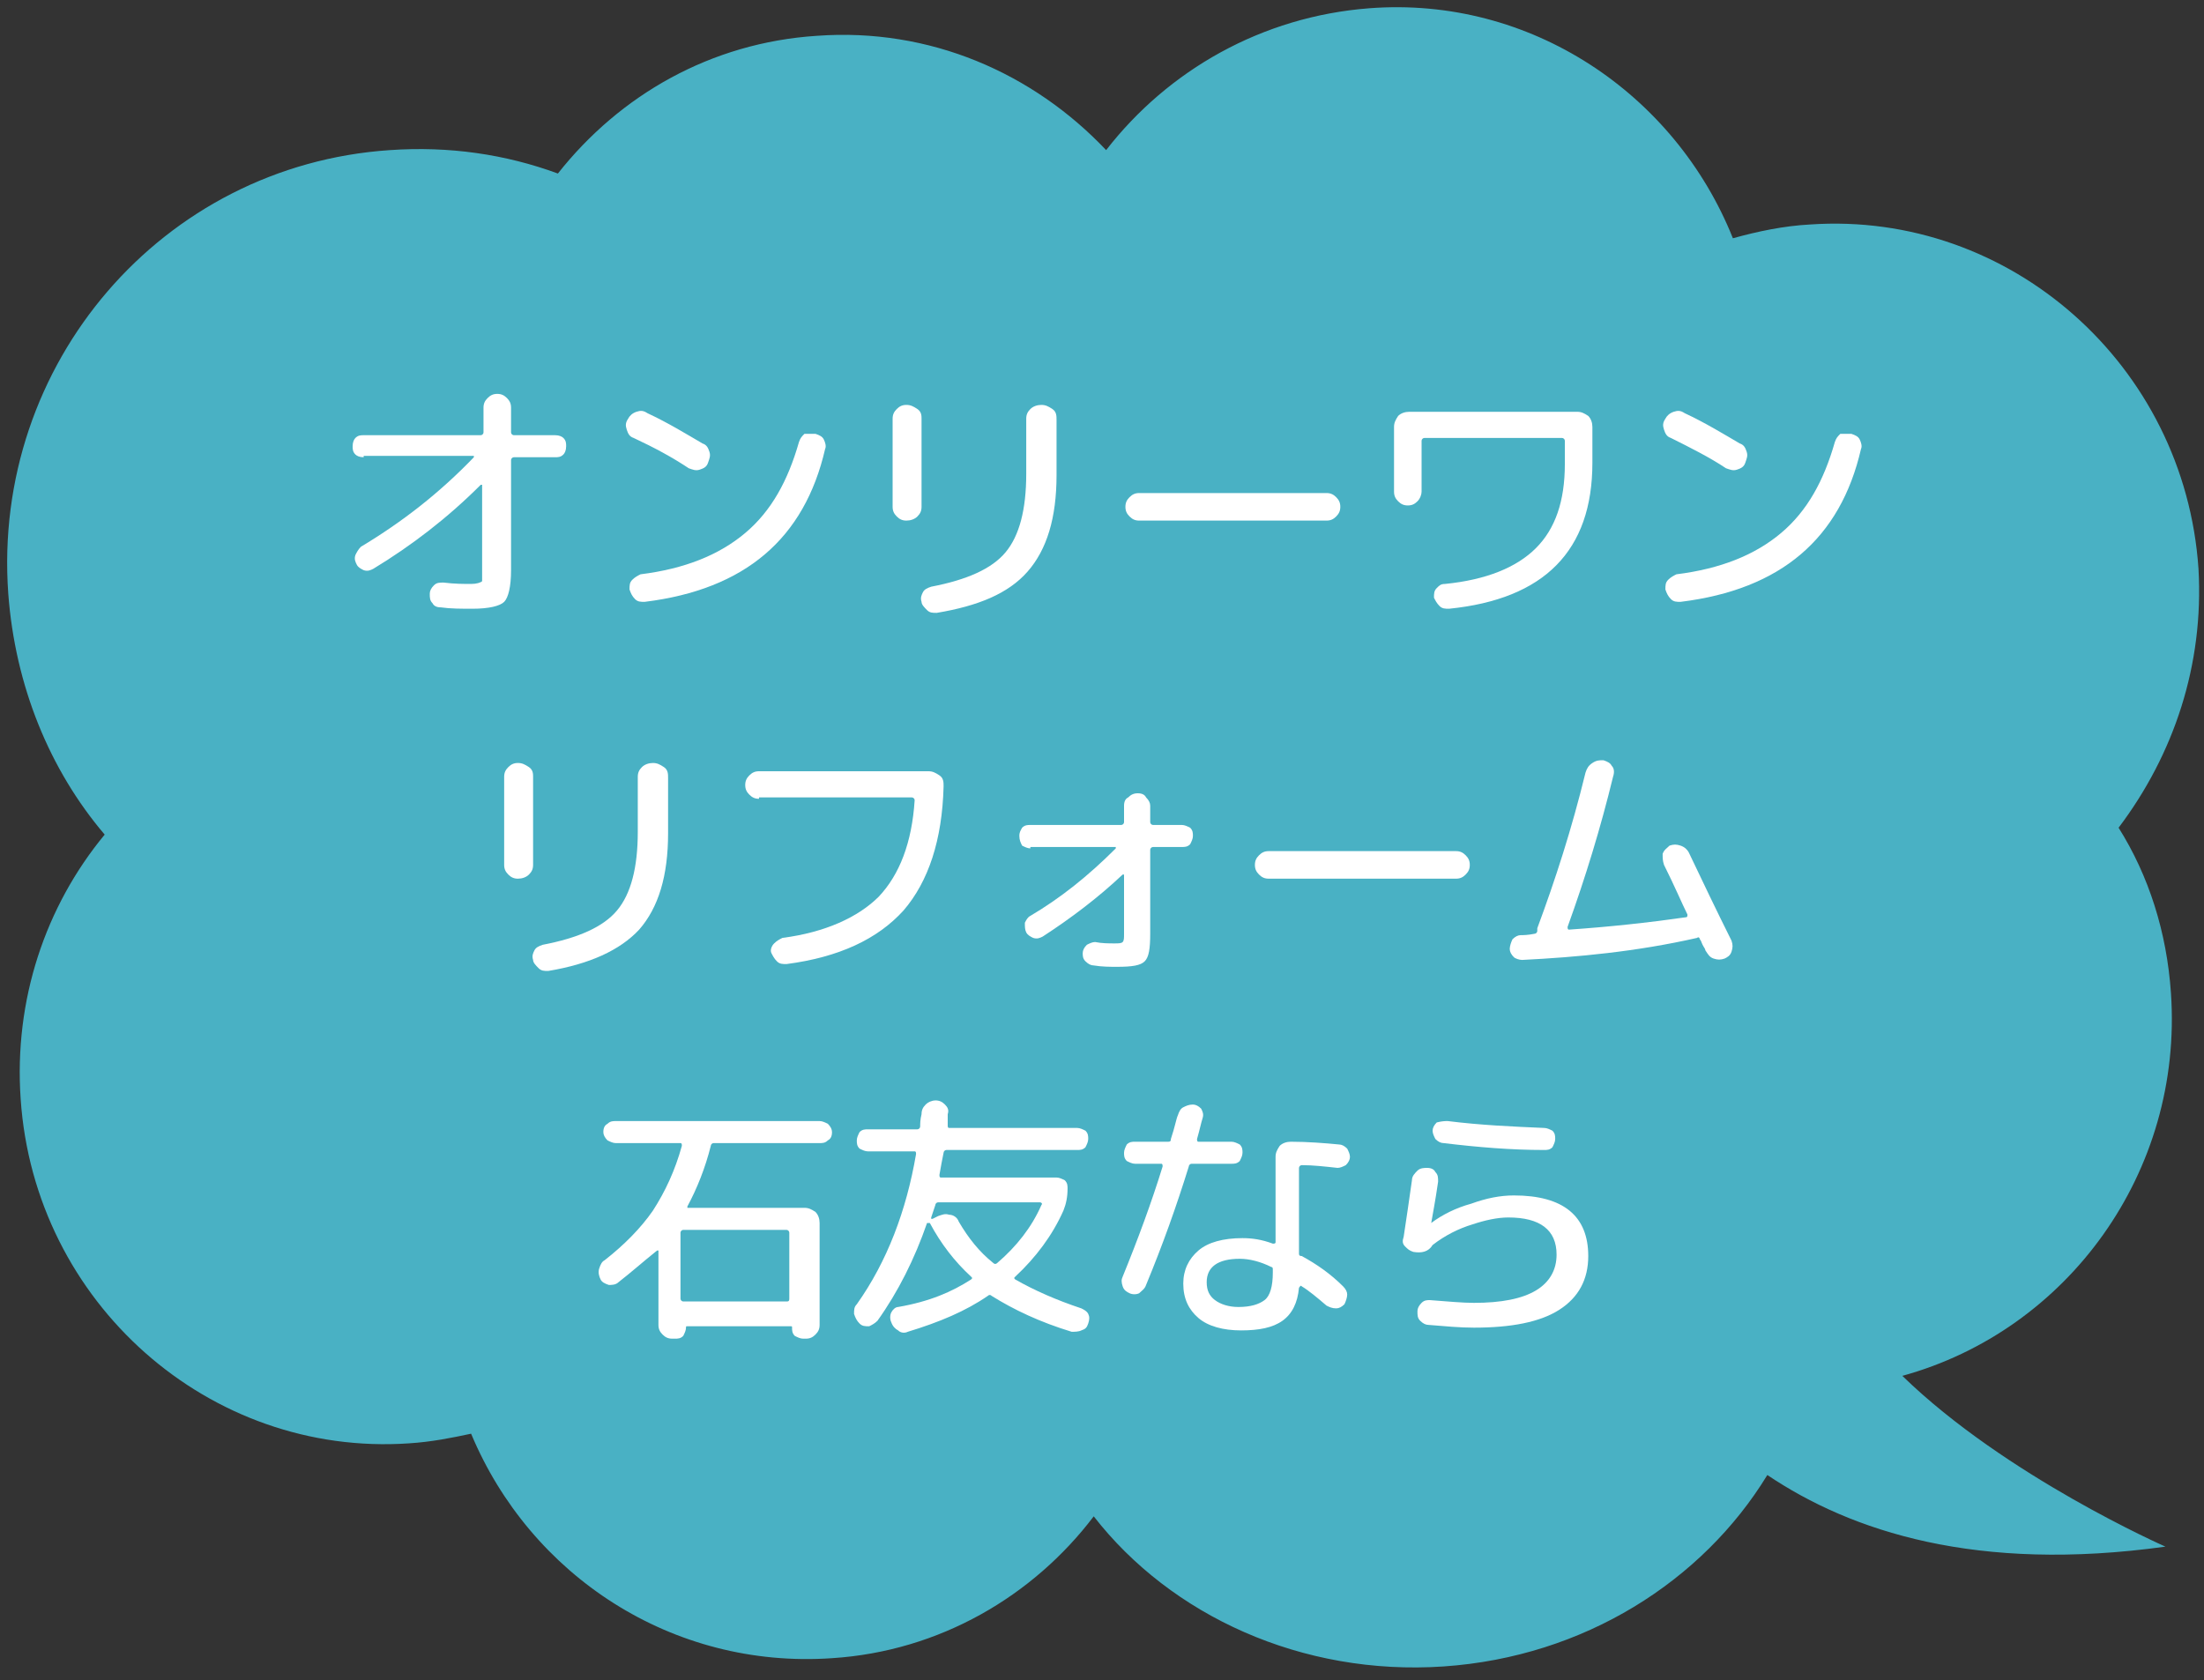 <?xml version="1.0" encoding="utf-8"?>
<!-- Generator: Adobe Illustrator 26.0.1, SVG Export Plug-In . SVG Version: 6.00 Build 0)  -->
<svg version="1.1" id="レイヤー_1" xmlns="http://www.w3.org/2000/svg" xmlns:xlink="http://www.w3.org/1999/xlink" x="0px"
	 y="0px" viewBox="0 0 160 122" style="enable-background:new 0 0 160 122;" xml:space="preserve">
<rect x="0" y="0" width="160" height="122" fill="#333333" stroke="none"/>
<style type="text/css">
	.st0{fill:#49B1C4;}
	.st1{fill:#FFFFFF;}
</style>
<g>
	<g>
		<g>
			<path class="st0" d="M159.6,41.3c-1-14.8-13.7-26-28.2-25c-1.9,0.1-3.8,0.5-5.6,1C121.6,6.8,111.1-0.3,99.4,0.6
				c-7.8,0.6-14.6,4.5-19.1,10.3c-5.3-5.6-12.8-8.9-21-8.3c-7.7,0.5-14.3,4.3-18.8,10c-3.8-1.4-7.9-2-12.2-1.7
				C11.8,12-0.6,26.4,0.6,43.1c0.5,6.7,3,12.8,7,17.5C3.3,65.8,1,72.6,1.5,79.8c1,14.8,13.7,26,28.2,25c1.6-0.1,3.1-0.4,4.5-0.7
				c4.3,10.3,14.6,17.1,26.2,16.3c7.8-0.5,14.6-4.5,19-10.3c5.6,7.2,15.1,11.6,25.4,10.9c10.2-0.7,18.8-6.2,23.5-13.9
				c6.1,4.1,15.2,7.1,28.9,5.2c0,0-11.6-5.1-19.1-12.4c12-3.3,20.4-14.8,19.5-27.8c-0.3-4.4-1.6-8.5-3.8-12
				C157.8,54.8,160,48.3,159.6,41.3z"/>
		</g>
	</g>
	<g>
		<path class="st1" d="M26.4,33.2c-0.3,0-0.5-0.1-0.6-0.2c-0.2-0.2-0.2-0.4-0.2-0.6c0-0.3,0.1-0.5,0.2-0.6c0.2-0.2,0.4-0.2,0.6-0.2
			h8.5c0.1,0,0.2-0.1,0.2-0.2v-1.8c0-0.3,0.1-0.5,0.3-0.7c0.2-0.2,0.4-0.3,0.7-0.3c0.3,0,0.5,0.1,0.7,0.3c0.2,0.2,0.3,0.4,0.3,0.7
			v1.8c0,0.1,0.1,0.2,0.2,0.2h3c0.3,0,0.5,0.1,0.6,0.2c0.2,0.2,0.2,0.4,0.2,0.6c0,0.3-0.1,0.5-0.2,0.6c-0.2,0.2-0.4,0.2-0.6,0.2h-3
			c-0.1,0-0.2,0.1-0.2,0.2v8c0,1.2-0.2,2-0.5,2.3c-0.3,0.3-1.1,0.5-2.3,0.5c-0.8,0-1.6,0-2.3-0.1c-0.3,0-0.5-0.1-0.6-0.3
			c-0.2-0.2-0.2-0.4-0.2-0.7c0-0.2,0.1-0.4,0.3-0.6c0.2-0.2,0.4-0.2,0.7-0.2c0.8,0.1,1.5,0.1,2,0.1c0.4,0,0.7-0.1,0.8-0.2
			C35,42,35,41.7,35,41.2v-5.9c0,0,0,0,0-0.1c0,0,0,0-0.1,0c-2.4,2.4-5,4.4-7.8,6.1c-0.2,0.1-0.4,0.2-0.7,0.1
			c-0.2-0.1-0.4-0.2-0.5-0.4c-0.1-0.2-0.2-0.4-0.1-0.7c0.1-0.2,0.2-0.4,0.4-0.6c3-1.8,5.7-3.9,8.2-6.5c0,0,0-0.1,0-0.1
			c0,0,0,0-0.1,0H26.4z"/>
		<path class="st1" d="M46,31.8c-0.3-0.1-0.4-0.3-0.5-0.6c-0.1-0.3-0.1-0.5,0.1-0.8c0.1-0.2,0.3-0.4,0.6-0.5
			c0.3-0.1,0.5-0.1,0.8,0.1c1.5,0.7,2.8,1.5,4,2.2c0.3,0.1,0.4,0.3,0.5,0.6c0.1,0.3,0,0.5-0.1,0.8c-0.1,0.3-0.3,0.4-0.6,0.5
			s-0.5,0-0.8-0.1C48.8,33.2,47.5,32.5,46,31.8z M59.2,31.5c0.3,0.1,0.5,0.2,0.6,0.4c0.1,0.2,0.2,0.5,0.1,0.7
			c-1.5,6.5-5.8,10.2-13.1,11.1c-0.3,0-0.5,0-0.7-0.2c-0.2-0.2-0.3-0.4-0.4-0.7c0-0.3,0-0.5,0.2-0.7s0.4-0.3,0.6-0.4
			c3.2-0.4,5.7-1.4,7.6-3c1.9-1.6,3.1-3.8,3.9-6.6c0.1-0.3,0.2-0.4,0.4-0.6C58.7,31.5,58.9,31.5,59.2,31.5z"/>
		<path class="st1" d="M65.8,37.8c-0.3,0-0.5-0.1-0.7-0.3c-0.2-0.2-0.3-0.4-0.3-0.7v-6.4c0-0.3,0.1-0.5,0.3-0.7
			c0.2-0.2,0.4-0.3,0.7-0.3c0.3,0,0.5,0.1,0.8,0.3s0.3,0.5,0.3,0.7v6.4c0,0.3-0.1,0.5-0.3,0.7S66.1,37.8,65.8,37.8z M74.8,29.7
			c0.2-0.2,0.5-0.3,0.8-0.3c0.3,0,0.5,0.1,0.8,0.3s0.3,0.5,0.3,0.8v4c0,3.1-0.7,5.4-2.1,7S71,44,68,44.5c-0.3,0-0.5,0-0.7-0.2
			c-0.2-0.2-0.4-0.4-0.4-0.6c-0.1-0.3,0-0.5,0.1-0.7s0.3-0.3,0.6-0.4c2.6-0.5,4.4-1.3,5.4-2.5c1-1.2,1.5-3.1,1.5-5.7v-4
			C74.5,30.1,74.6,29.9,74.8,29.7z"/>
		<path class="st1" d="M82.7,37.8c-0.3,0-0.5-0.1-0.7-0.3c-0.2-0.2-0.3-0.4-0.3-0.7s0.1-0.5,0.3-0.7c0.2-0.2,0.4-0.3,0.7-0.3h13.6
			c0.3,0,0.5,0.1,0.7,0.3c0.2,0.2,0.3,0.4,0.3,0.7s-0.1,0.5-0.3,0.7c-0.2,0.2-0.4,0.3-0.7,0.3H82.7z"/>
		<path class="st1" d="M102.9,36.4c-0.2,0.2-0.4,0.3-0.7,0.3s-0.5-0.1-0.7-0.3c-0.2-0.2-0.3-0.4-0.3-0.7V31c0-0.3,0.1-0.5,0.3-0.8
			c0.2-0.2,0.5-0.3,0.8-0.3h12.2c0.3,0,0.5,0.1,0.8,0.3c0.2,0.2,0.3,0.5,0.3,0.8v2.6c0,6.4-3.5,9.9-10.4,10.6c-0.3,0-0.5,0-0.7-0.2
			c-0.2-0.2-0.3-0.4-0.4-0.6c0-0.3,0-0.5,0.2-0.7s0.3-0.3,0.6-0.3c3-0.3,5.2-1.2,6.6-2.6c1.4-1.4,2.1-3.4,2.1-6.1V32
			c0-0.1-0.1-0.2-0.2-0.2h-10c-0.1,0-0.2,0.1-0.2,0.2v3.7C103.2,35.9,103.1,36.2,102.9,36.4z"/>
		<path class="st1" d="M121.3,31.8c-0.3-0.1-0.4-0.3-0.5-0.6c-0.1-0.3-0.1-0.5,0.1-0.8c0.1-0.2,0.3-0.4,0.6-0.5
			c0.3-0.1,0.5-0.1,0.8,0.1c1.5,0.7,2.8,1.5,4,2.2c0.3,0.1,0.4,0.3,0.5,0.6c0.1,0.3,0,0.5-0.1,0.8c-0.1,0.3-0.3,0.4-0.6,0.5
			s-0.5,0-0.8-0.1C124.1,33.2,122.7,32.5,121.3,31.8z M134.4,31.5c0.3,0.1,0.5,0.2,0.6,0.4c0.1,0.2,0.2,0.5,0.1,0.7
			c-1.5,6.5-5.8,10.2-13.1,11.1c-0.3,0-0.5,0-0.7-0.2c-0.2-0.2-0.3-0.4-0.4-0.7c0-0.3,0-0.5,0.2-0.7s0.4-0.3,0.6-0.4
			c3.2-0.4,5.7-1.4,7.6-3c1.9-1.6,3.1-3.8,3.9-6.6c0.1-0.3,0.2-0.4,0.4-0.6C133.9,31.5,134.1,31.5,134.4,31.5z"/>
		<path class="st1" d="M37.6,63.8c-0.3,0-0.5-0.1-0.7-0.3c-0.2-0.2-0.3-0.4-0.3-0.7v-6.4c0-0.3,0.1-0.5,0.3-0.7
			c0.2-0.2,0.4-0.3,0.7-0.3c0.3,0,0.5,0.1,0.8,0.3s0.3,0.5,0.3,0.7v6.4c0,0.3-0.1,0.5-0.3,0.7S37.9,63.8,37.6,63.8z M46.6,55.7
			c0.2-0.2,0.5-0.3,0.8-0.3c0.3,0,0.5,0.1,0.8,0.3s0.3,0.5,0.3,0.8v4c0,3.1-0.7,5.4-2.1,7C45,69,42.8,70,39.8,70.5
			c-0.3,0-0.5,0-0.7-0.2c-0.2-0.2-0.4-0.4-0.4-0.6c-0.1-0.3,0-0.5,0.1-0.7s0.3-0.3,0.6-0.4c2.6-0.5,4.4-1.3,5.4-2.5
			c1-1.2,1.5-3.1,1.5-5.7v-4C46.3,56.1,46.4,55.9,46.6,55.7z"/>
		<path class="st1" d="M55.1,58c-0.3,0-0.5-0.1-0.7-0.3c-0.2-0.2-0.3-0.4-0.3-0.7s0.1-0.5,0.3-0.7s0.4-0.3,0.7-0.3h12.3
			c0.3,0,0.5,0.1,0.8,0.3s0.3,0.5,0.3,0.8c-0.1,3.9-1.1,6.9-2.9,9c-1.9,2.1-4.7,3.4-8.5,3.9c-0.3,0-0.5,0-0.7-0.2
			c-0.2-0.2-0.3-0.4-0.4-0.6c-0.1-0.2,0-0.5,0.2-0.7s0.4-0.3,0.6-0.4c3.1-0.4,5.5-1.5,7-3c1.5-1.6,2.4-3.9,2.6-7
			c0-0.1-0.1-0.2-0.2-0.2H55.1z"/>
		<path class="st1" d="M74.8,61.6c-0.2,0-0.4-0.1-0.6-0.2C74.1,61.2,74,61,74,60.7s0.1-0.4,0.2-0.6c0.2-0.2,0.4-0.2,0.6-0.2h6.6
			c0.1,0,0.2-0.1,0.2-0.2v-1.2c0-0.3,0.1-0.5,0.3-0.6c0.2-0.2,0.4-0.3,0.7-0.3c0.3,0,0.5,0.1,0.6,0.3c0.2,0.2,0.3,0.4,0.3,0.6v1.2
			c0,0.1,0.1,0.2,0.2,0.2h2.1c0.2,0,0.4,0.1,0.6,0.2c0.2,0.2,0.2,0.4,0.2,0.6s-0.1,0.4-0.2,0.6c-0.2,0.2-0.4,0.2-0.6,0.2h-2.1
			c-0.1,0-0.2,0.1-0.2,0.2v6.1c0,1.1-0.1,1.7-0.4,2c-0.3,0.3-0.9,0.4-2,0.4c-0.5,0-1.1,0-1.7-0.1c-0.2,0-0.4-0.1-0.6-0.3
			c-0.2-0.2-0.2-0.4-0.2-0.6c0-0.2,0.1-0.4,0.3-0.6c0.2-0.1,0.4-0.2,0.6-0.2c0.5,0.1,1,0.1,1.4,0.1c0.3,0,0.5,0,0.6-0.1
			c0.1-0.1,0.1-0.3,0.1-0.6v-4.2c0,0,0,0,0-0.1c0,0-0.1,0-0.1,0c-1.8,1.7-3.8,3.2-5.8,4.5c-0.2,0.1-0.4,0.2-0.7,0.1
			c-0.2-0.1-0.4-0.2-0.5-0.4c-0.1-0.2-0.1-0.4-0.1-0.7c0.1-0.2,0.2-0.4,0.4-0.5c2.2-1.3,4.2-2.9,6.2-4.9c0,0,0,0,0-0.1
			c0,0,0,0-0.1,0H74.8z"/>
		<path class="st1" d="M92.1,63.8c-0.3,0-0.5-0.1-0.7-0.3c-0.2-0.2-0.3-0.4-0.3-0.7s0.1-0.5,0.3-0.7c0.2-0.2,0.4-0.3,0.7-0.3h13.6
			c0.3,0,0.5,0.1,0.7,0.3c0.2,0.2,0.3,0.4,0.3,0.7s-0.1,0.5-0.3,0.7c-0.2,0.2-0.4,0.3-0.7,0.3H92.1z"/>
		<path class="st1" d="M110.5,69.7c-0.2,0-0.5-0.1-0.6-0.2c-0.2-0.2-0.3-0.4-0.3-0.6s0.1-0.5,0.2-0.7c0.2-0.2,0.4-0.3,0.6-0.3
			c0.2,0,0.5,0,1-0.1c0.1,0,0.2-0.1,0.2-0.2c0,0,0,0,0-0.1s0-0.1,0-0.1c1.3-3.5,2.5-7.2,3.5-11.3c0.1-0.3,0.2-0.5,0.5-0.7
			c0.3-0.2,0.5-0.2,0.8-0.2c0.3,0.1,0.5,0.2,0.6,0.4c0.2,0.2,0.2,0.5,0.1,0.8c-0.9,3.7-2,7.3-3.3,10.9c0,0.1,0,0.2,0.1,0.2
			c2.9-0.2,5.7-0.5,8.5-0.9c0.1,0,0.1-0.1,0.1-0.2c-0.4-0.8-0.9-2-1.7-3.6c-0.1-0.3-0.1-0.5-0.1-0.8c0.1-0.3,0.3-0.4,0.5-0.6
			c0.3-0.1,0.5-0.1,0.8,0c0.3,0.1,0.5,0.3,0.6,0.5c1,2.1,2,4.2,3.1,6.4c0.1,0.3,0.1,0.5,0,0.8c-0.1,0.3-0.3,0.4-0.5,0.5
			c-0.3,0.1-0.5,0.1-0.8,0c-0.3-0.1-0.4-0.3-0.6-0.6c0-0.1-0.1-0.2-0.2-0.4c-0.1-0.2-0.1-0.3-0.2-0.4c0-0.1-0.1-0.2-0.2-0.1
			C118.8,69.1,114.5,69.5,110.5,69.7z"/>
		<path class="st1" d="M44.9,93.1c-0.2,0.2-0.5,0.2-0.7,0.2c-0.3-0.1-0.5-0.2-0.6-0.4c-0.1-0.2-0.2-0.5-0.1-0.8
			c0.1-0.3,0.2-0.5,0.4-0.6c1.4-1.1,2.6-2.3,3.5-3.6c0.9-1.4,1.6-2.9,2.1-4.7c0-0.1,0-0.2-0.1-0.2h-4.7c-0.2,0-0.4-0.1-0.6-0.2
			c-0.2-0.2-0.3-0.4-0.3-0.6c0-0.3,0.1-0.5,0.3-0.6c0.2-0.2,0.4-0.2,0.6-0.2h14.8c0.2,0,0.4,0.1,0.6,0.2c0.2,0.2,0.3,0.4,0.3,0.6
			c0,0.3-0.1,0.5-0.3,0.6c-0.2,0.2-0.4,0.2-0.6,0.2h-7.7c-0.1,0-0.2,0.1-0.2,0.2c-0.4,1.6-1,3.1-1.7,4.4c0,0,0,0.1,0,0.1
			c0,0,0,0,0.1,0h8.4c0.3,0,0.5,0.1,0.8,0.3c0.2,0.2,0.3,0.5,0.3,0.8v7.4c0,0.3-0.1,0.5-0.3,0.7c-0.2,0.2-0.4,0.3-0.7,0.3h-0.2
			c-0.2,0-0.4-0.1-0.6-0.2c-0.2-0.2-0.2-0.4-0.2-0.6c0-0.1,0-0.1-0.1-0.1h-7.5c-0.1,0-0.1,0-0.1,0.1c0,0.2-0.1,0.4-0.2,0.6
			c-0.2,0.2-0.4,0.2-0.6,0.2h-0.2c-0.3,0-0.5-0.1-0.7-0.3s-0.3-0.4-0.3-0.7v-5.4c0,0,0,0,0,0c0,0-0.1,0-0.1,0
			C46.7,91.6,45.8,92.4,44.9,93.1z M57.3,89.5c0-0.1-0.1-0.2-0.2-0.2h-7.5c-0.1,0-0.2,0.1-0.2,0.2v4.8c0,0.1,0.1,0.2,0.2,0.2h7.5
			c0.1,0,0.2,0,0.2-0.2V89.5z"/>
		<path class="st1" d="M70.5,92.9c0.1-0.1,0.1-0.1,0-0.2c-1.2-1.1-2.2-2.4-3-3.9c0,0-0.1,0-0.1,0s0,0-0.1,0c-0.9,2.6-2.1,5-3.6,7.1
			c-0.2,0.2-0.4,0.3-0.6,0.4c-0.3,0-0.5,0-0.7-0.2c-0.2-0.2-0.3-0.4-0.4-0.7c0-0.3,0-0.5,0.2-0.7c2.2-3.1,3.6-6.8,4.3-10.9
			c0-0.1,0-0.2-0.1-0.2h-3.4c-0.2,0-0.4-0.1-0.6-0.2c-0.2-0.2-0.2-0.4-0.2-0.6s0.1-0.4,0.2-0.6c0.2-0.2,0.4-0.2,0.6-0.2h3.6
			c0.1,0,0.2-0.1,0.2-0.2c0-0.2,0-0.5,0.1-0.9c0-0.3,0.1-0.5,0.3-0.7s0.5-0.3,0.7-0.3c0.3,0,0.5,0.1,0.7,0.3
			c0.2,0.2,0.3,0.4,0.2,0.7c0,0.1,0,0.2,0,0.4c0,0.2,0,0.3,0,0.4c0,0.1,0,0.2,0.1,0.2h9.3c0.2,0,0.4,0.1,0.6,0.2
			c0.2,0.2,0.2,0.4,0.2,0.6s-0.1,0.4-0.2,0.6c-0.2,0.2-0.4,0.2-0.6,0.2h-9.5c-0.1,0-0.2,0.1-0.2,0.2c-0.1,0.5-0.2,1-0.3,1.6
			c0,0.1,0,0.2,0.1,0.2h8.4c0.2,0,0.4,0.1,0.6,0.2c0.2,0.2,0.2,0.4,0.2,0.6c0,0.6-0.1,1.1-0.3,1.6c-0.8,1.8-2,3.4-3.5,4.8
			c-0.1,0.1-0.1,0.1,0,0.2c1.4,0.8,3,1.5,4.8,2.1c0.2,0.1,0.4,0.2,0.5,0.4s0.1,0.4,0,0.7s-0.2,0.4-0.5,0.5c-0.2,0.1-0.5,0.1-0.7,0.1
			c-2.3-0.7-4.2-1.6-5.8-2.6c-0.1-0.1-0.2-0.1-0.3,0c-1.6,1.1-3.5,1.9-5.8,2.6c-0.2,0.1-0.5,0.1-0.7-0.1c-0.2-0.1-0.4-0.3-0.5-0.6
			c-0.1-0.2-0.1-0.5,0-0.7c0.1-0.2,0.3-0.4,0.5-0.4C67.5,94.5,69.1,93.8,70.5,92.9z M69.6,88.7c0.7,1.2,1.5,2.2,2.5,3
			c0.1,0.1,0.2,0.1,0.3,0c1.4-1.2,2.5-2.6,3.2-4.2c0.1-0.1,0-0.2-0.1-0.2h-7.4c-0.1,0-0.2,0.1-0.2,0.2l-0.3,0.9c0,0,0,0,0,0.1
			c0,0,0,0,0.1,0l0.4-0.2c0.3-0.1,0.5-0.2,0.8-0.1C69.2,88.2,69.5,88.4,69.6,88.7z"/>
		<path class="st1" d="M82.7,93.9c-0.2,0.1-0.5,0.1-0.7,0c-0.2-0.1-0.4-0.2-0.5-0.5s-0.1-0.5,0-0.7c1.1-2.7,2.1-5.4,2.9-8
			c0-0.1,0-0.2-0.1-0.2h-1.9c-0.2,0-0.4-0.1-0.6-0.2c-0.2-0.2-0.2-0.4-0.2-0.6s0.1-0.4,0.2-0.6c0.2-0.2,0.4-0.2,0.6-0.2h2.4
			c0.1,0,0.2,0,0.2-0.2c0.3-0.9,0.4-1.5,0.5-1.7c0.1-0.3,0.2-0.5,0.4-0.6c0.2-0.1,0.4-0.2,0.7-0.2c0.2,0,0.4,0.1,0.6,0.3
			c0.1,0.2,0.2,0.4,0.1,0.7c-0.1,0.3-0.2,0.8-0.4,1.5c0,0.1,0,0.2,0.1,0.2h2.4c0.2,0,0.4,0.1,0.6,0.2c0.2,0.2,0.2,0.4,0.2,0.6
			s-0.1,0.4-0.2,0.6c-0.2,0.2-0.4,0.2-0.6,0.2h-2.9c-0.1,0-0.2,0.1-0.2,0.2c-0.9,2.9-1.9,5.7-3.1,8.6C83.1,93.6,82.9,93.7,82.7,93.9
			z M97.2,83.1c0.2,0,0.4,0.1,0.6,0.3c0.1,0.2,0.2,0.4,0.2,0.6c0,0.2-0.1,0.4-0.3,0.6c-0.2,0.1-0.4,0.2-0.6,0.2
			c-0.9-0.1-1.8-0.2-2.6-0.2c-0.1,0-0.2,0.1-0.2,0.2V91c0,0.1,0,0.2,0.2,0.2c1.1,0.6,2.1,1.3,3,2.2c0.2,0.2,0.3,0.4,0.3,0.6
			s-0.1,0.5-0.2,0.7c-0.2,0.2-0.4,0.3-0.6,0.3c-0.3,0-0.5-0.1-0.7-0.2c-0.7-0.6-1.3-1.1-1.8-1.4c-0.1-0.1-0.1,0-0.2,0.1
			c-0.1,1.1-0.5,1.9-1.2,2.4s-1.7,0.7-3,0.7c-1.3,0-2.4-0.3-3.1-0.9s-1.1-1.4-1.1-2.5c0-1,0.4-1.8,1.1-2.4c0.7-0.6,1.8-0.9,3.2-0.9
			c0.7,0,1.4,0.1,2.2,0.4c0.1,0,0.2,0,0.2-0.1V84c0-0.3,0.1-0.5,0.3-0.8c0.2-0.2,0.5-0.3,0.8-0.3C94.9,82.9,96.2,83,97.2,83.1z
			 M92.4,92.4v-0.2c0-0.1,0-0.2-0.1-0.2c-0.8-0.4-1.6-0.6-2.3-0.6c-1.6,0-2.4,0.6-2.4,1.7c0,0.6,0.2,1,0.6,1.3
			c0.4,0.3,1,0.5,1.7,0.5c0.9,0,1.5-0.2,1.9-0.5C92.2,94.1,92.4,93.4,92.4,92.4z"/>
		<path class="st1" d="M102.6,90.9c-0.3-0.1-0.4-0.2-0.6-0.4s-0.2-0.4-0.1-0.7c0.2-1.3,0.4-2.7,0.6-4.1c0-0.3,0.2-0.5,0.4-0.7
			c0.2-0.2,0.5-0.2,0.7-0.2c0.3,0,0.5,0.1,0.6,0.3c0.2,0.2,0.2,0.4,0.2,0.7c-0.2,1.4-0.4,2.4-0.5,3c0,0,0,0,0,0h0
			c0.8-0.6,1.8-1.1,2.9-1.4c1.1-0.4,2.1-0.6,3.1-0.6c3.6,0,5.4,1.5,5.4,4.4c0,1.7-0.7,3-2.1,3.9c-1.4,0.9-3.5,1.3-6.2,1.3
			c-1,0-2.1-0.1-3.3-0.2c-0.2,0-0.4-0.1-0.6-0.3c-0.2-0.2-0.2-0.4-0.2-0.7c0-0.2,0.1-0.4,0.3-0.6c0.2-0.2,0.4-0.2,0.6-0.2
			c1.3,0.1,2.4,0.2,3.2,0.2c2,0,3.5-0.3,4.5-0.9c1-0.6,1.5-1.5,1.5-2.6c0-1.8-1.2-2.7-3.5-2.7c-0.8,0-1.7,0.2-2.6,0.5
			c-1,0.3-2,0.8-2.9,1.5C103.7,90.9,103.2,91,102.6,90.9z M105.1,81.4c2.4,0.3,4.7,0.4,7,0.5c0.2,0,0.4,0.1,0.6,0.2
			c0.2,0.2,0.2,0.4,0.2,0.6s-0.1,0.4-0.2,0.6c-0.2,0.2-0.4,0.2-0.6,0.2c-2.4,0-4.8-0.2-7.3-0.5c-0.2,0-0.4-0.1-0.6-0.3
			c-0.1-0.2-0.2-0.4-0.2-0.6c0-0.2,0.1-0.4,0.3-0.6C104.7,81.4,104.9,81.4,105.1,81.4z"/>
	</g>
</g>
<g>
</g>
<g>
</g>
<g>
</g>
<g>
</g>
<g>
</g>
<g>
</g>
<g>
</g>
<g>
</g>
<g>
</g>
<g>
</g>
<g>
</g>
<g>
</g>
<g>
</g>
<g>
</g>
<g>
</g>
</svg>
